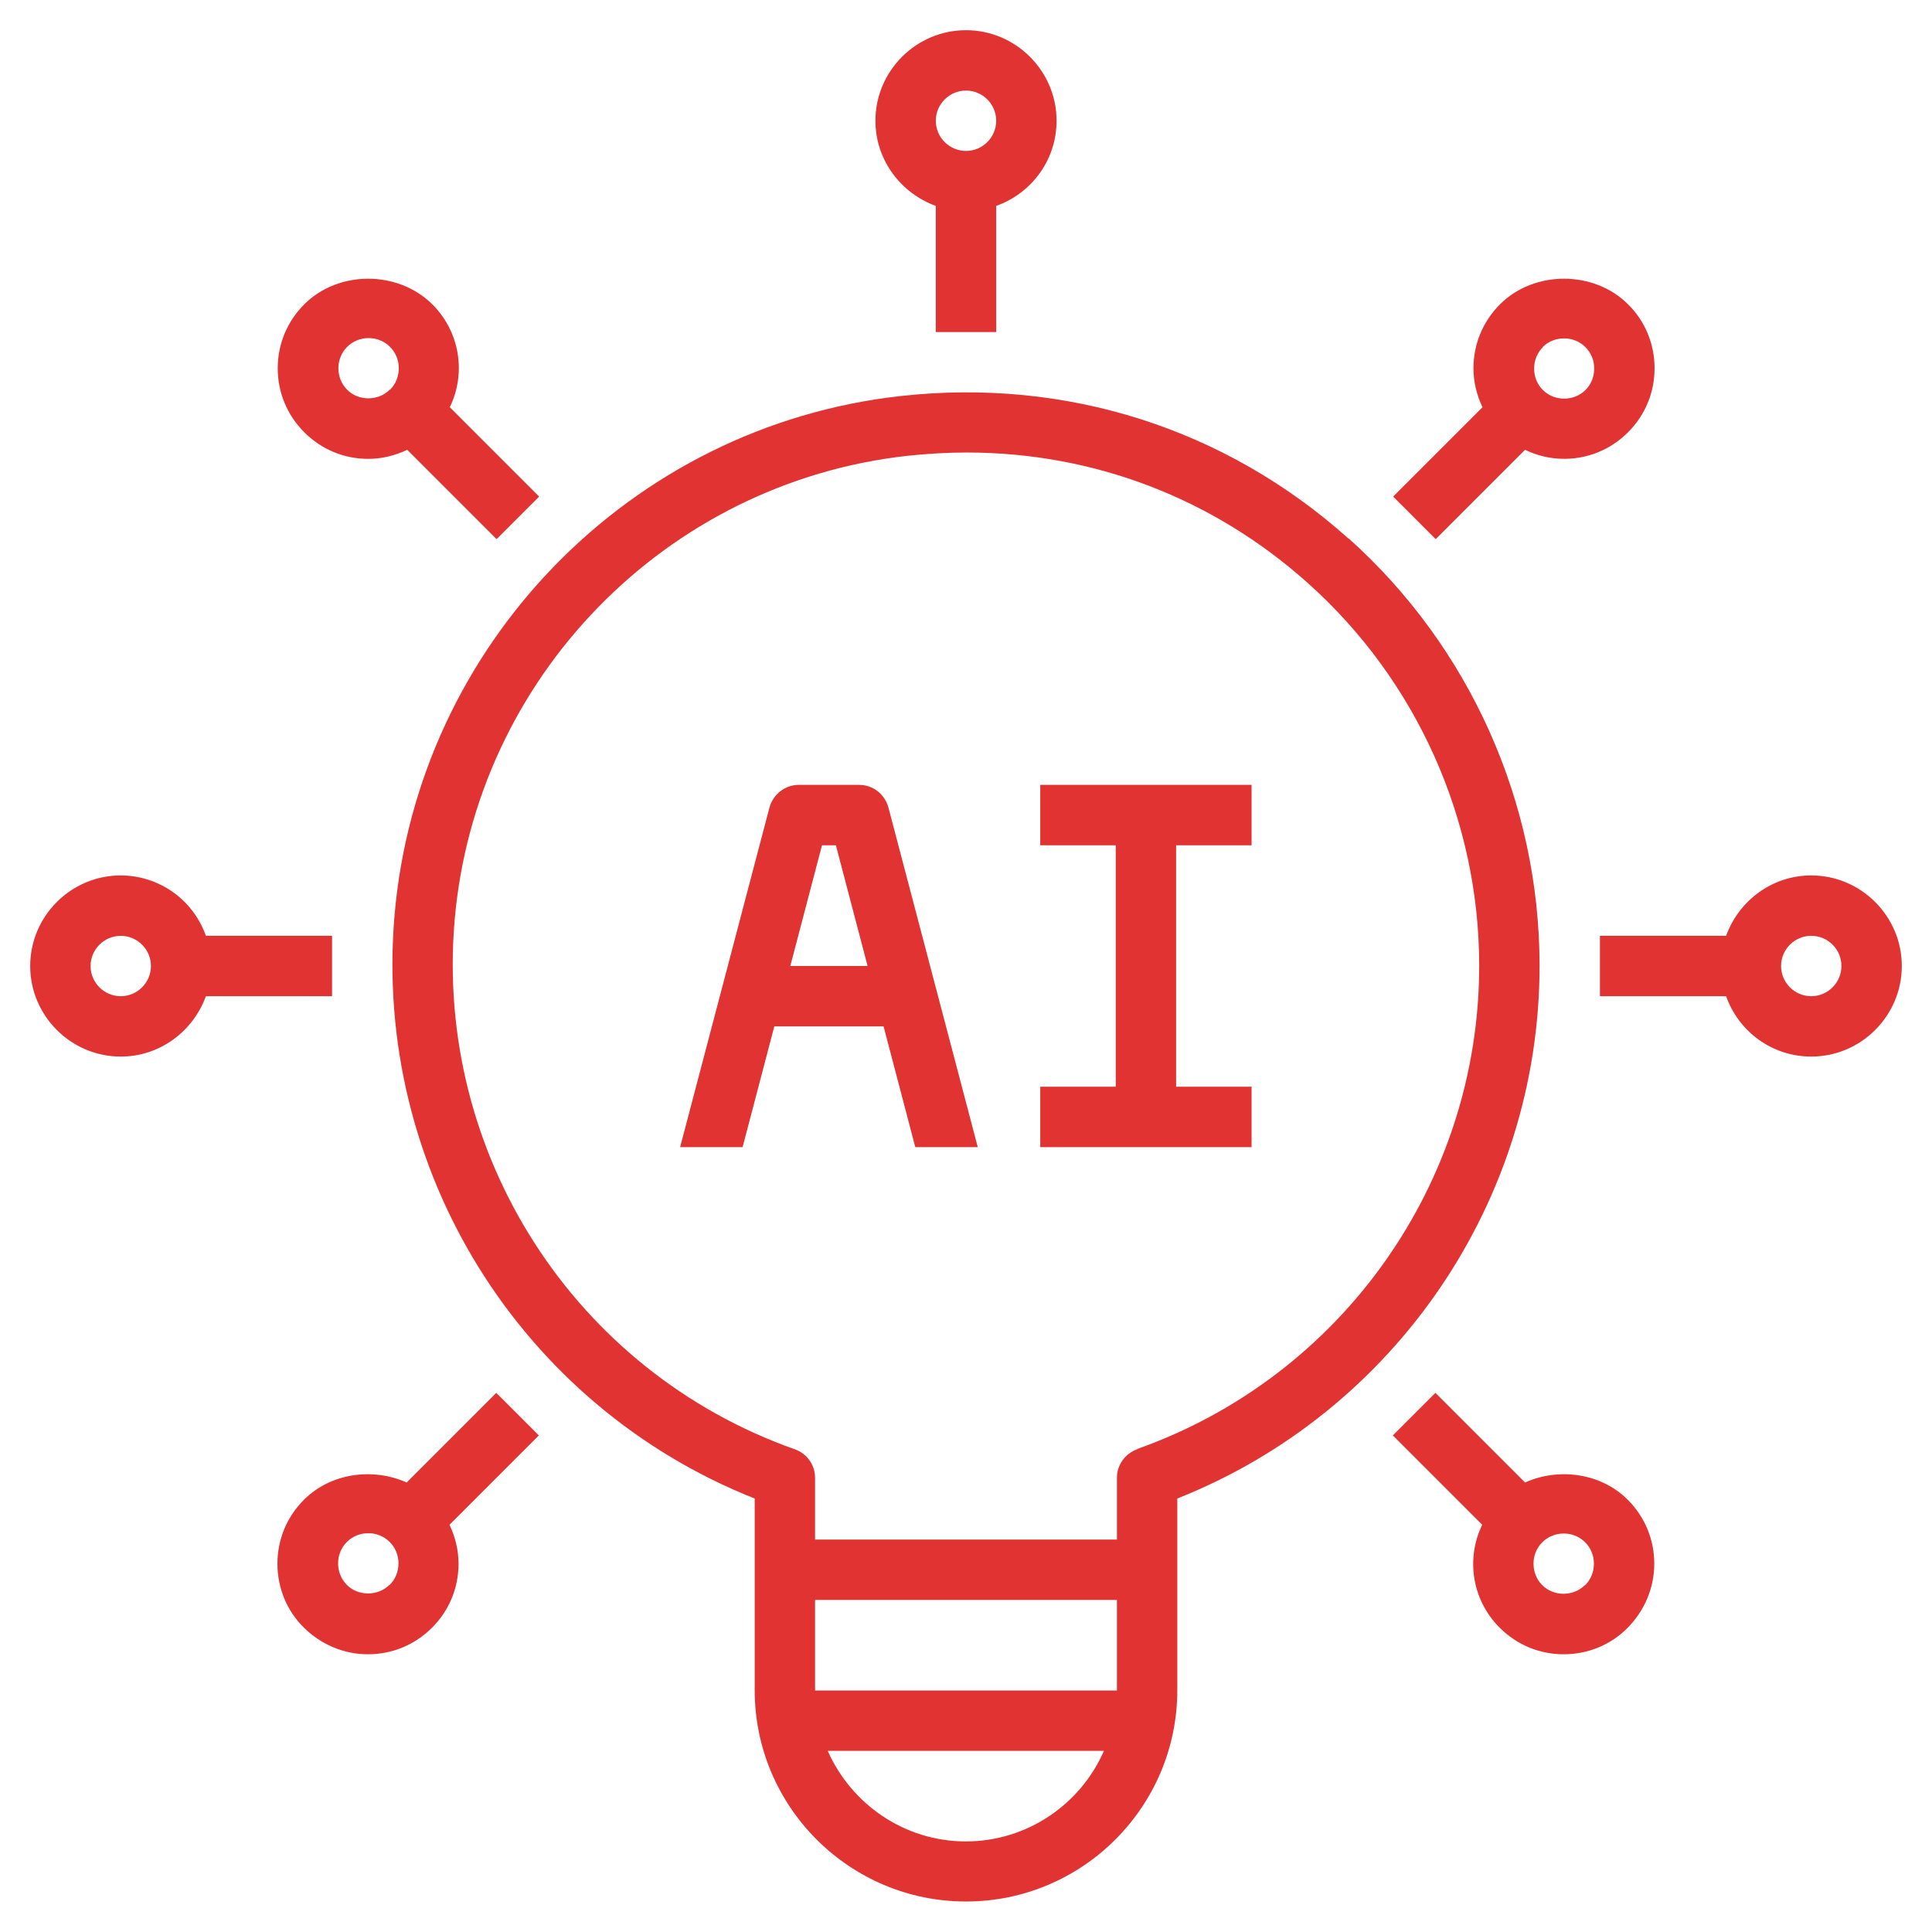 <svg width="65" height="65" viewBox="0 0 65 65" fill="none" xmlns="http://www.w3.org/2000/svg">
<path d="M33.516 11.172V6.927C34.694 6.51 35.547 5.393 35.547 4.062C35.547 2.387 34.176 1.016 32.5 1.016C30.824 1.016 29.453 2.387 29.453 4.062C29.453 5.383 30.306 6.5 31.484 6.927V11.172H33.516ZM32.5 3.047C33.059 3.047 33.516 3.504 33.516 4.062C33.516 4.621 33.059 5.078 32.5 5.078C31.941 5.078 31.484 4.621 31.484 4.062C31.484 3.504 31.941 3.047 32.5 3.047ZM28.905 26.406H26.873C26.416 26.406 26.01 26.721 25.888 27.168L22.882 38.594H24.984L26.051 34.531H29.727L30.794 38.594H32.896L29.89 27.168C29.768 26.721 29.372 26.406 28.905 26.406ZM26.589 32.5L27.655 28.438H28.123L29.189 32.5H26.589ZM34.998 28.438H37.538V36.562H34.998V38.594H42.108V36.562H39.569V28.438H42.108V26.406H34.998V28.438ZM60.938 29.453C59.617 29.453 58.5 30.306 58.073 31.484H53.828V33.516H58.073C58.49 34.694 59.607 35.547 60.938 35.547C62.613 35.547 63.984 34.176 63.984 32.5C63.984 30.824 62.613 29.453 60.938 29.453ZM60.938 33.516C60.379 33.516 59.922 33.059 59.922 32.5C59.922 31.941 60.379 31.484 60.938 31.484C61.496 31.484 61.953 31.941 61.953 32.5C61.953 33.059 61.496 33.516 60.938 33.516Z" fill="#E23333"/>
<path d="M45.368 18.119C41.224 14.412 35.872 12.706 30.296 13.325C21.216 14.331 14.056 21.684 13.274 30.794C12.543 39.325 17.499 47.288 25.391 50.416V56.865C25.391 60.785 28.58 63.974 32.5 63.974C36.42 63.974 39.609 60.785 39.609 56.865V50.416C46.932 47.511 51.797 40.402 51.797 32.49C51.797 27.006 49.451 21.765 45.368 18.109V18.119ZM32.5 61.953C30.418 61.953 28.641 60.694 27.848 58.906H37.141C36.359 60.694 34.572 61.953 32.49 61.953H32.5ZM37.578 56.875H27.422V53.828H37.578V56.875ZM38.259 48.76C37.852 48.903 37.578 49.288 37.578 49.715V51.797H27.422V49.715C27.422 49.288 27.148 48.903 26.741 48.76C19.327 46.14 14.625 38.817 15.295 30.967C15.996 22.811 22.395 16.24 30.52 15.336C31.19 15.265 31.86 15.224 32.52 15.224C36.776 15.224 40.798 16.748 44.007 19.622C47.663 22.892 49.766 27.585 49.766 32.49C49.766 39.782 45.145 46.313 38.259 48.75V48.76ZM11.172 31.485H6.927C6.718 30.891 6.331 30.377 5.818 30.013C5.305 29.649 4.691 29.454 4.062 29.453C2.387 29.453 1.016 30.824 1.016 32.5C1.016 34.176 2.387 35.547 4.062 35.547C5.383 35.547 6.5 34.694 6.927 33.516H11.172V31.485ZM4.062 33.516C3.504 33.516 3.047 33.059 3.047 32.5C3.047 31.942 3.504 31.485 4.062 31.485C4.621 31.485 5.078 31.942 5.078 32.5C5.078 33.059 4.621 33.516 4.062 33.516ZM51.309 49.877L48.293 46.861L46.861 48.293L49.867 51.299C49.592 51.866 49.501 52.505 49.606 53.126C49.712 53.747 50.009 54.319 50.456 54.763C51.035 55.342 51.797 55.656 52.609 55.656C53.422 55.656 54.194 55.342 54.763 54.763C55.331 54.184 55.656 53.422 55.656 52.61C55.656 51.797 55.341 51.035 54.763 50.456C53.859 49.553 52.437 49.37 51.309 49.877ZM53.32 53.331C52.934 53.717 52.274 53.717 51.888 53.331C51.695 53.138 51.594 52.884 51.594 52.61C51.592 52.476 51.618 52.343 51.668 52.219C51.719 52.096 51.794 51.983 51.888 51.888C51.983 51.794 52.095 51.719 52.219 51.669C52.343 51.618 52.476 51.593 52.609 51.594C52.743 51.593 52.876 51.618 53 51.669C53.123 51.719 53.236 51.794 53.331 51.888C53.425 51.983 53.5 52.096 53.55 52.219C53.601 52.343 53.626 52.476 53.625 52.61C53.625 52.884 53.523 53.138 53.331 53.331H53.32ZM10.238 10.238C9.659 10.817 9.344 11.578 9.344 12.391C9.344 13.203 9.659 13.965 10.238 14.544C10.816 15.123 11.578 15.438 12.391 15.438C12.848 15.438 13.294 15.326 13.701 15.133L16.707 18.139L18.139 16.707L15.133 13.701C15.408 13.134 15.499 12.496 15.394 11.875C15.288 11.254 14.991 10.681 14.544 10.238C13.386 9.09 11.385 9.09 10.238 10.238ZM13.112 13.112C12.726 13.498 12.056 13.498 11.68 13.112C11.487 12.919 11.385 12.665 11.385 12.391C11.384 12.257 11.409 12.124 11.46 12.001C11.51 11.877 11.585 11.764 11.68 11.67C11.774 11.575 11.887 11.5 12.011 11.45C12.134 11.399 12.267 11.374 12.401 11.375C12.534 11.374 12.667 11.399 12.791 11.45C12.915 11.5 13.027 11.575 13.122 11.67C13.216 11.764 13.291 11.877 13.342 12.001C13.392 12.124 13.418 12.257 13.416 12.391C13.416 12.665 13.315 12.919 13.122 13.112H13.112ZM48.303 18.139L51.309 15.133C51.876 15.408 52.514 15.5 53.136 15.394C53.757 15.288 54.329 14.991 54.773 14.544C55.352 13.965 55.666 13.203 55.666 12.391C55.666 11.578 55.352 10.806 54.773 10.238C53.625 9.09 51.614 9.09 50.466 10.238C49.888 10.817 49.573 11.578 49.573 12.391C49.573 12.848 49.684 13.295 49.877 13.701L46.871 16.707L48.303 18.139ZM51.898 11.68C52.091 11.487 52.345 11.385 52.62 11.385C52.753 11.384 52.886 11.409 53.01 11.46C53.134 11.511 53.246 11.585 53.341 11.68C53.435 11.774 53.51 11.887 53.561 12.011C53.611 12.134 53.636 12.267 53.635 12.401C53.635 12.675 53.534 12.929 53.341 13.122C52.955 13.508 52.294 13.508 51.909 13.122C51.716 12.929 51.614 12.675 51.614 12.401C51.614 12.127 51.716 11.873 51.909 11.68H51.898ZM16.697 46.861L13.681 49.877C12.553 49.37 11.131 49.553 10.227 50.456C9.648 51.035 9.334 51.797 9.334 52.61C9.334 53.422 9.648 54.194 10.227 54.763C10.806 55.331 11.568 55.656 12.38 55.656C13.193 55.656 13.955 55.342 14.534 54.763C15.113 54.184 15.427 53.422 15.427 52.61C15.427 52.153 15.316 51.706 15.123 51.299L18.129 48.293L16.697 46.861ZM13.102 53.321C12.716 53.706 12.045 53.706 11.669 53.321C11.477 53.127 11.375 52.874 11.375 52.599C11.374 52.466 11.399 52.333 11.45 52.209C11.5 52.085 11.575 51.973 11.669 51.878C11.764 51.784 11.877 51.709 12 51.658C12.124 51.608 12.257 51.582 12.391 51.584C12.524 51.582 12.657 51.608 12.781 51.658C12.905 51.709 13.017 51.784 13.112 51.878C13.206 51.973 13.281 52.085 13.332 52.209C13.382 52.333 13.408 52.466 13.406 52.599C13.406 52.874 13.305 53.127 13.112 53.321H13.102Z" fill="#E23333"/>
</svg>
